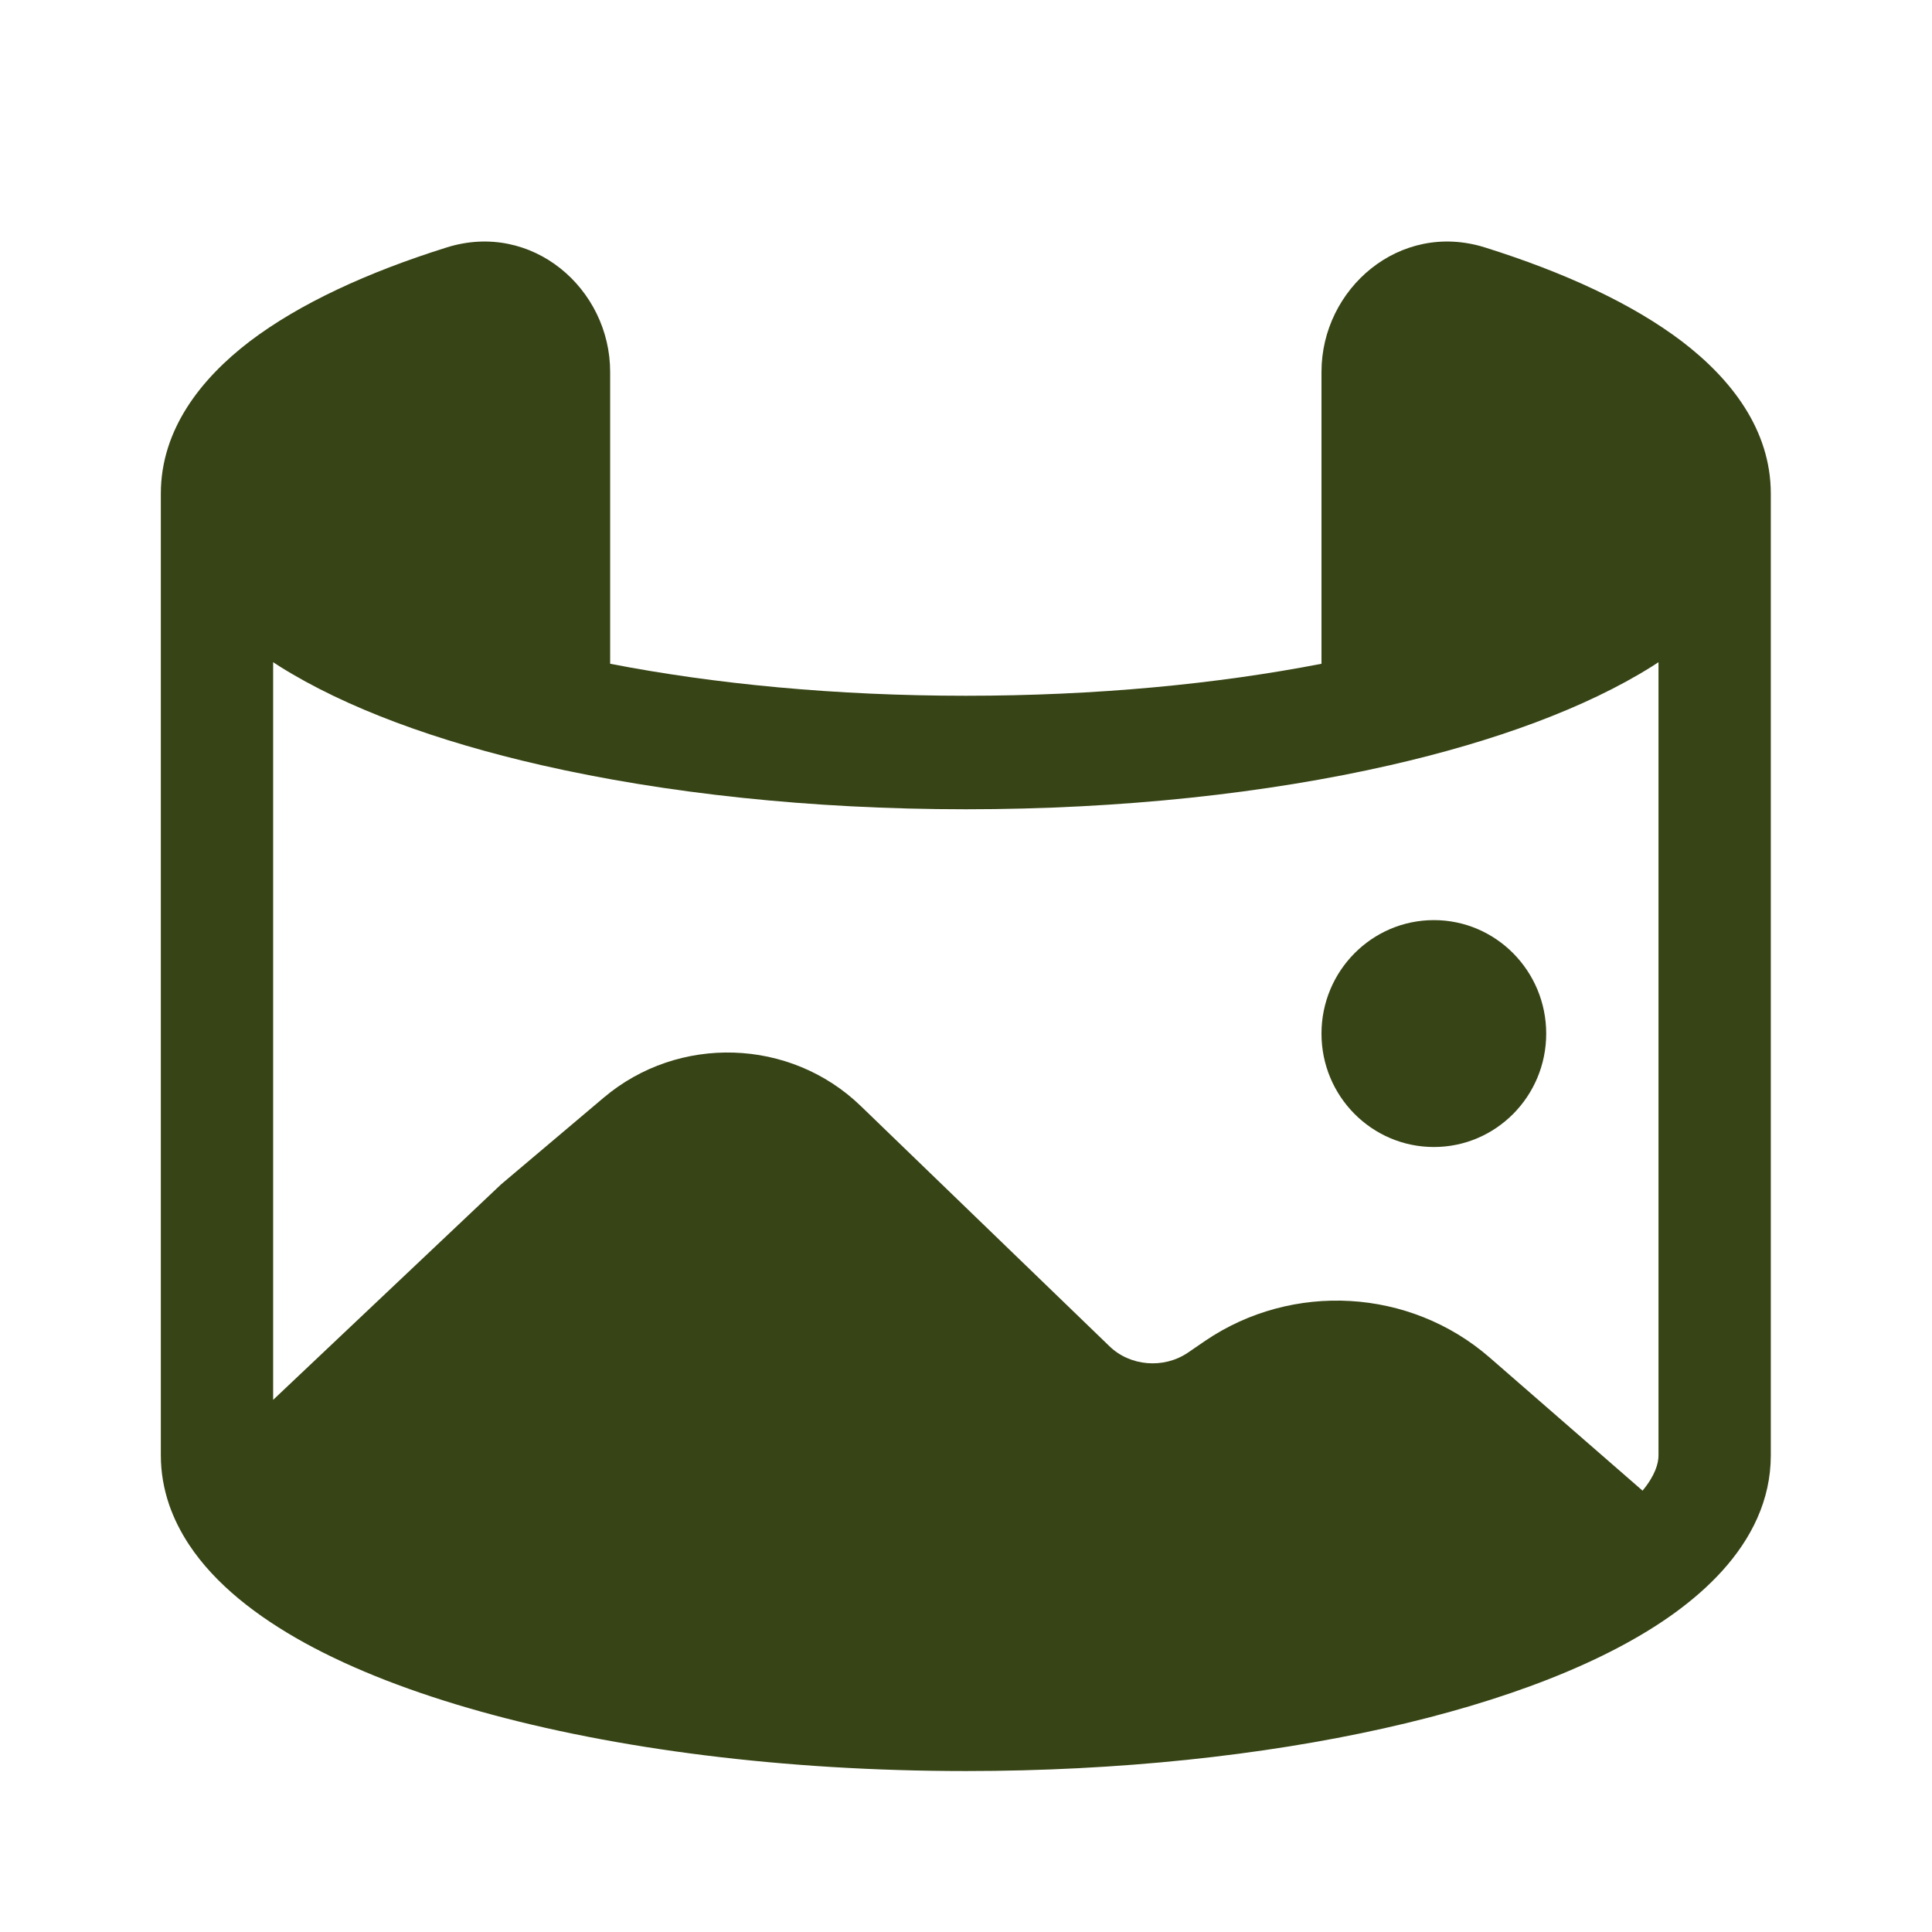 <svg width="16" height="16" viewBox="0 0 16 16" fill="none" xmlns="http://www.w3.org/2000/svg">
<path d="M12.805 8.56C12.805 9.079 12.388 9.499 11.875 9.499C11.361 9.499 10.944 9.079 10.944 8.56C10.944 8.041 11.361 7.62 11.875 7.62C12.388 7.62 12.805 8.041 12.805 8.56Z" fill="#374415"/>
<path fill-rule="evenodd" clip-rule="evenodd" d="M12.297 2.049C11.591 1.828 10.944 2.391 10.944 3.08V5.497C10.08 5.665 9.075 5.762 7.999 5.762C6.923 5.762 5.918 5.665 5.053 5.497V3.08C5.053 2.391 4.407 1.828 3.7 2.049C3.046 2.254 2.48 2.514 2.067 2.828C1.662 3.138 1.332 3.559 1.332 4.088V12.053C1.332 12.196 1.357 12.333 1.401 12.462C1.441 12.578 1.497 12.688 1.564 12.79C1.78 13.118 2.125 13.386 2.524 13.606C2.93 13.829 3.425 14.019 3.98 14.174C5.092 14.485 6.49 14.667 7.999 14.667C9.266 14.667 10.453 14.538 11.458 14.314C12.453 14.092 13.307 13.768 13.878 13.351C14.017 13.249 14.148 13.136 14.262 13.01C14.502 12.745 14.665 12.425 14.665 12.053V4.088C14.665 3.559 14.336 3.138 13.93 2.828C13.517 2.514 12.951 2.254 12.297 2.049ZM13.735 5.484C13.717 5.496 13.699 5.508 13.681 5.519C13.133 5.863 12.38 6.139 11.512 6.337C10.496 6.569 9.289 6.702 7.999 6.702C6.709 6.702 5.502 6.569 4.485 6.337C3.617 6.139 2.864 5.863 2.316 5.519C2.298 5.508 2.28 5.496 2.262 5.484V11.593L4.149 9.809L5 9.09C5.619 8.567 6.545 8.596 7.128 9.159L9.188 11.149C9.358 11.314 9.636 11.339 9.838 11.202L9.981 11.104C10.703 10.614 11.677 10.669 12.336 11.242L13.603 12.345C13.707 12.219 13.735 12.12 13.735 12.053V5.484Z" fill="#374415"/>
</svg>
